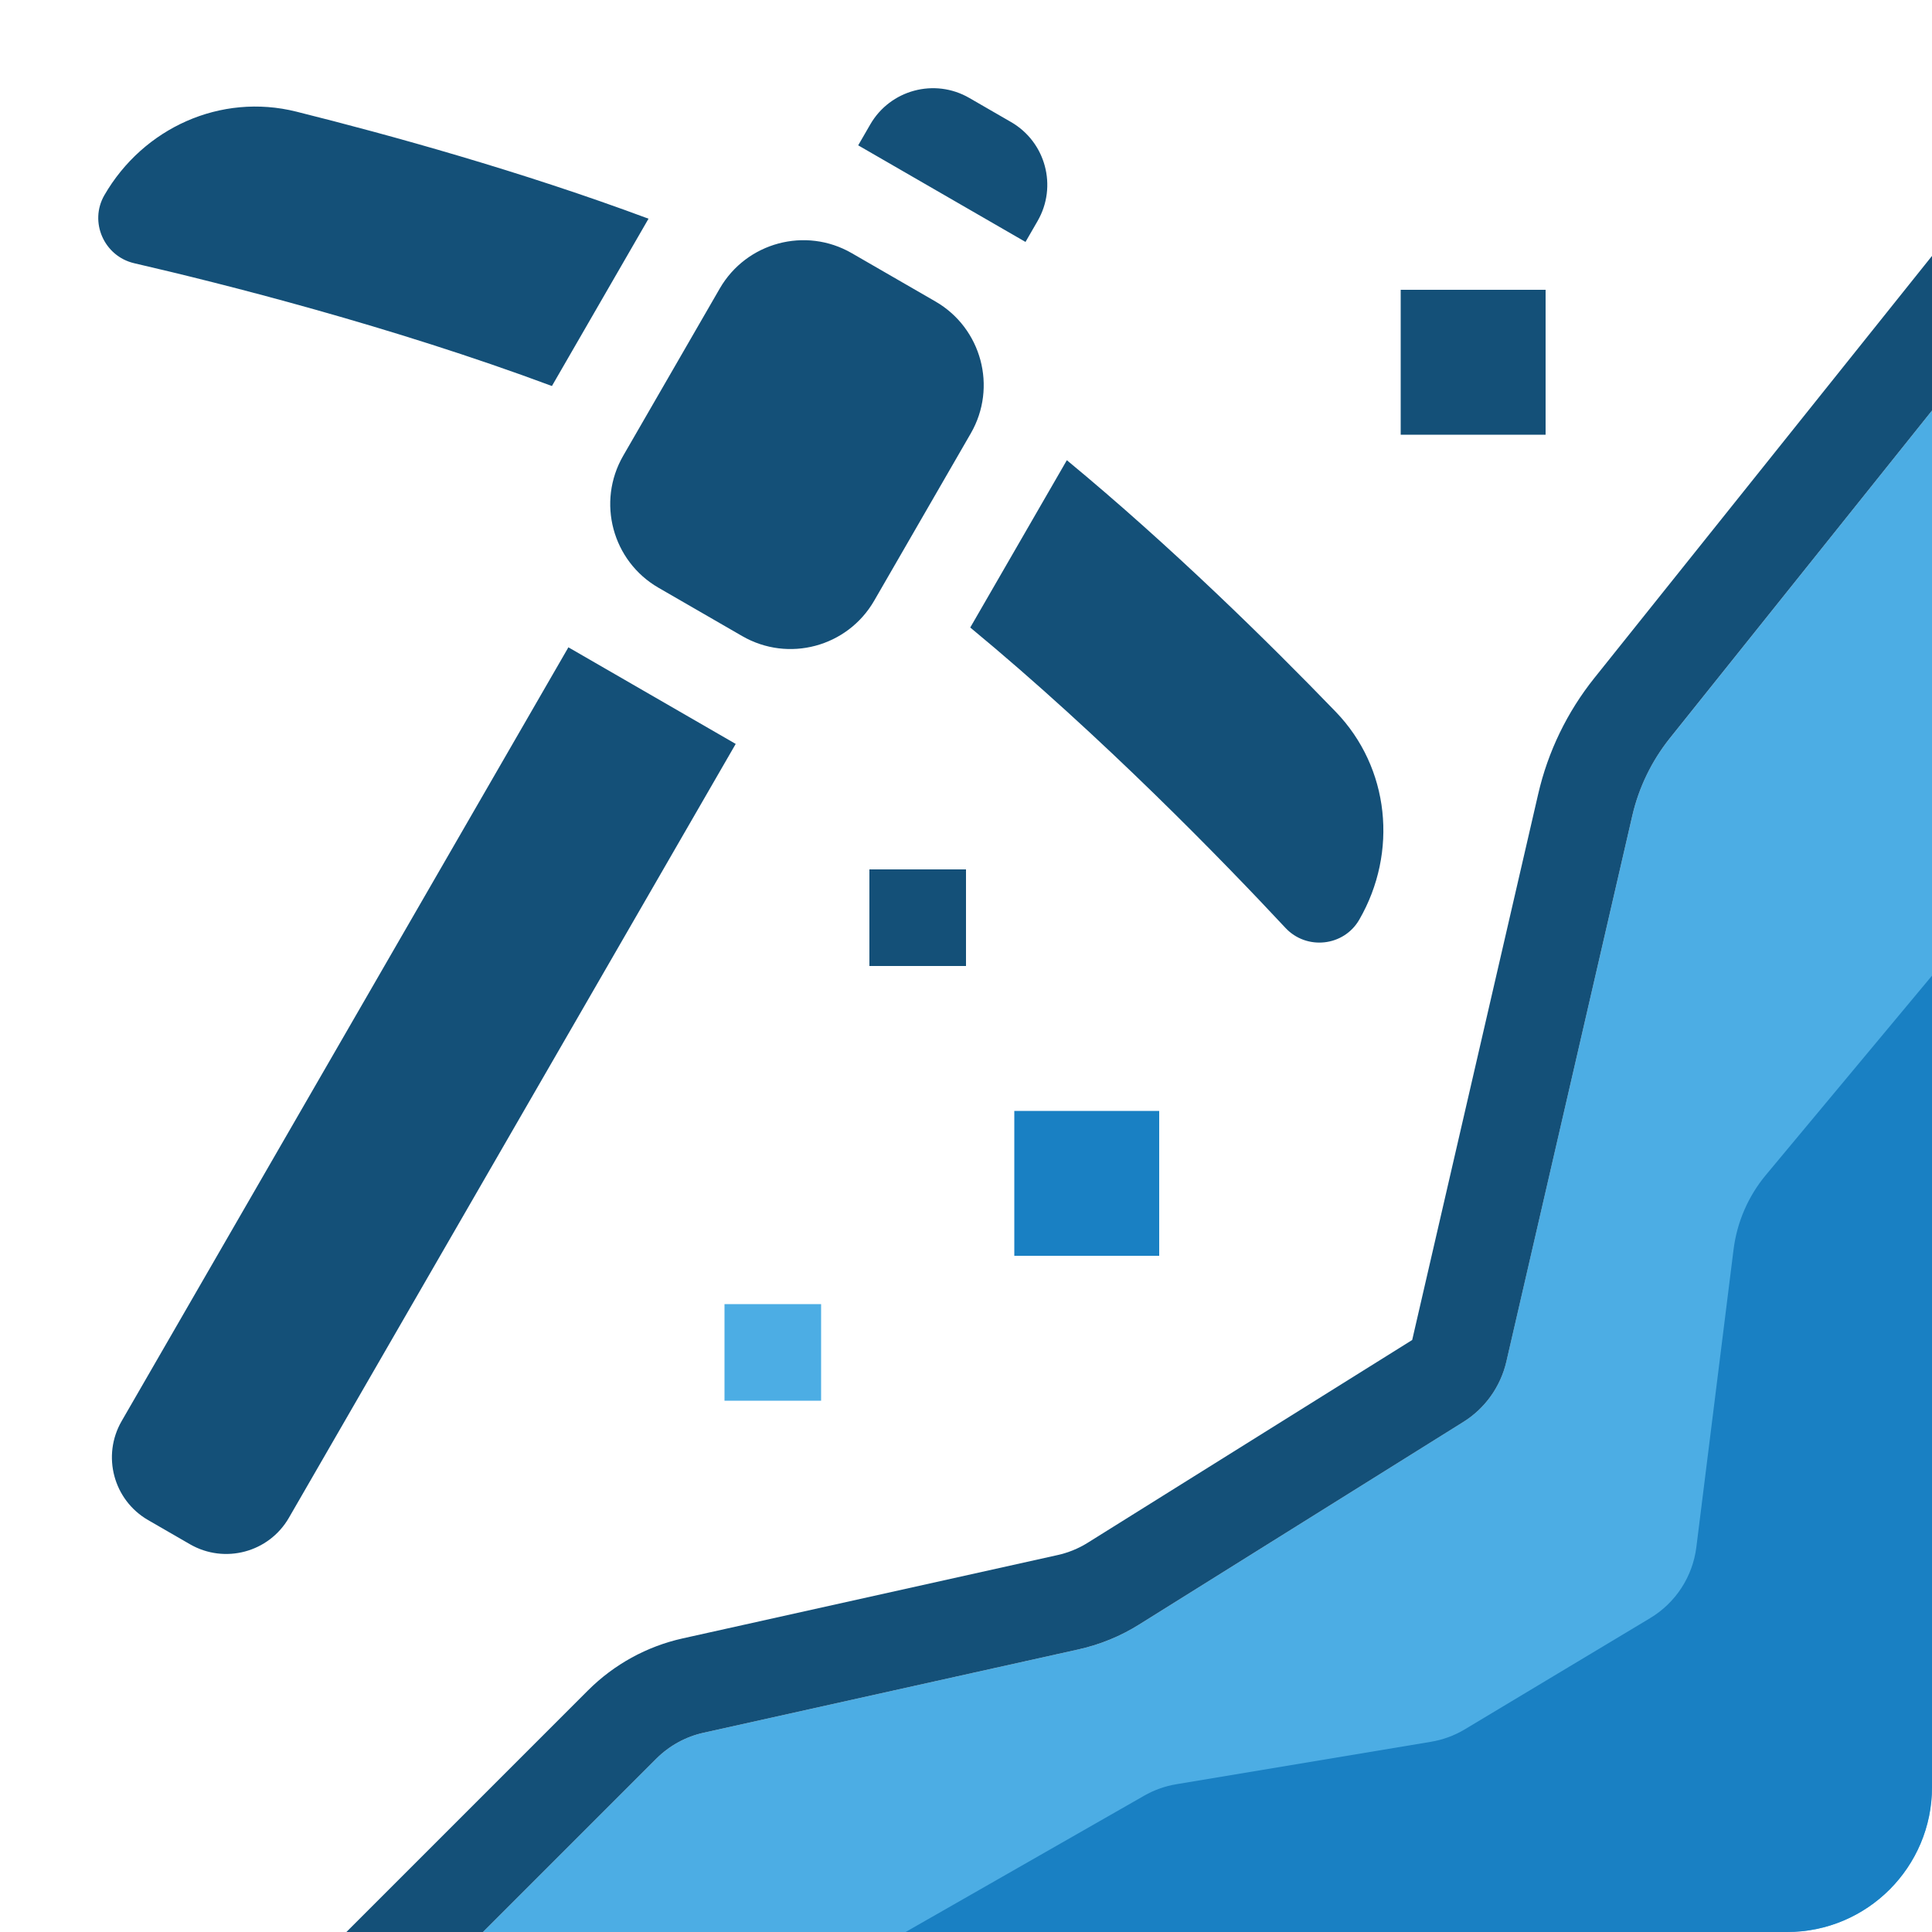 <svg width="40" height="40" viewBox="0 0 40 40" fill="none" xmlns="http://www.w3.org/2000/svg">
<g clip-path="url(#clip0_833_58924)">
<path fill-rule="evenodd" clip-rule="evenodd" d="M18.018 2.576C18.432 1.859 19.35 1.613 20.067 2.027L20.933 2.527C21.651 2.942 21.896 3.859 21.482 4.576L21.232 5.009L17.768 3.009L18.018 2.576ZM20.088 12.992L22.088 9.528C24.251 11.315 26.272 13.305 27.654 14.736C28.773 15.894 28.948 17.646 28.142 19.041C27.822 19.596 27.05 19.679 26.613 19.21C25.34 17.845 22.828 15.256 20.088 12.992ZM11.768 13.402L15.232 15.402L5.982 31.423C5.568 32.141 4.651 32.386 3.933 31.972L3.067 31.472C2.35 31.058 2.104 30.141 2.518 29.423L11.768 13.402ZM13.427 4.528L11.427 7.992C8.096 6.751 4.598 5.87 2.779 5.45C2.155 5.305 1.841 4.596 2.161 4.041C2.967 2.646 4.571 1.921 6.134 2.311C8.064 2.793 10.797 3.548 13.427 4.528ZM17.634 5.241C16.678 4.689 15.455 5.017 14.902 5.973L12.902 9.437C12.35 10.394 12.678 11.617 13.634 12.169L15.366 13.169C16.323 13.722 17.546 13.394 18.099 12.437L20.099 8.973C20.651 8.017 20.323 6.793 19.366 6.241L17.634 5.241Z" fill="#145078"/>
<path d="M8 42L13.588 36.412C13.857 36.143 14.197 35.956 14.569 35.874L22.33 34.149C22.773 34.05 23.197 33.877 23.582 33.636L30.297 29.439C30.747 29.158 31.067 28.71 31.186 28.193L33.795 16.888C33.93 16.303 34.194 15.757 34.569 15.289L42 6V42H8Z" fill="#4CADE4"/>
<path fill-rule="evenodd" clip-rule="evenodd" d="M3.172 44L12.174 34.998C12.712 34.46 13.392 34.086 14.135 33.921L21.896 32.196C22.118 32.147 22.33 32.06 22.522 31.94L29.238 27.743L31.847 16.438C32.049 15.561 32.446 14.742 33.008 14.039L44 0.298V44H3.172ZM42 6L34.569 15.288C34.195 15.757 33.93 16.303 33.795 16.888L31.187 28.193C31.067 28.709 30.748 29.158 30.298 29.439L23.582 33.636C23.197 33.877 22.774 34.05 22.33 34.149L14.569 35.874C14.197 35.956 13.857 36.143 13.588 36.412L8 42H42V6Z" fill="#145078"/>
<path d="M41 41V19L36.563 24.324C36.195 24.765 35.962 25.303 35.891 25.873L35.121 32.034C35.044 32.644 34.692 33.185 34.165 33.501L30.326 35.805C30.11 35.934 29.873 36.021 29.625 36.062L24.353 36.941C24.119 36.98 23.895 37.06 23.689 37.178L17 41H41Z" fill="#1980C3"/>
<rect x="29" y="6" width="3" height="3" fill="#145078"/>
<rect x="21" y="23" width="3" height="3" fill="#1980C3"/>
<rect x="15" y="27" width="2" height="2" fill="#4CADE4"/>
<rect x="18" y="18" width="2" height="2" fill="#145078"/>
</g>
<defs>
<clipPath id="clip0_833_58924">
<rect width="40" height="40" rx="3" fill="white"/>
</clipPath>
</defs>
</svg>
